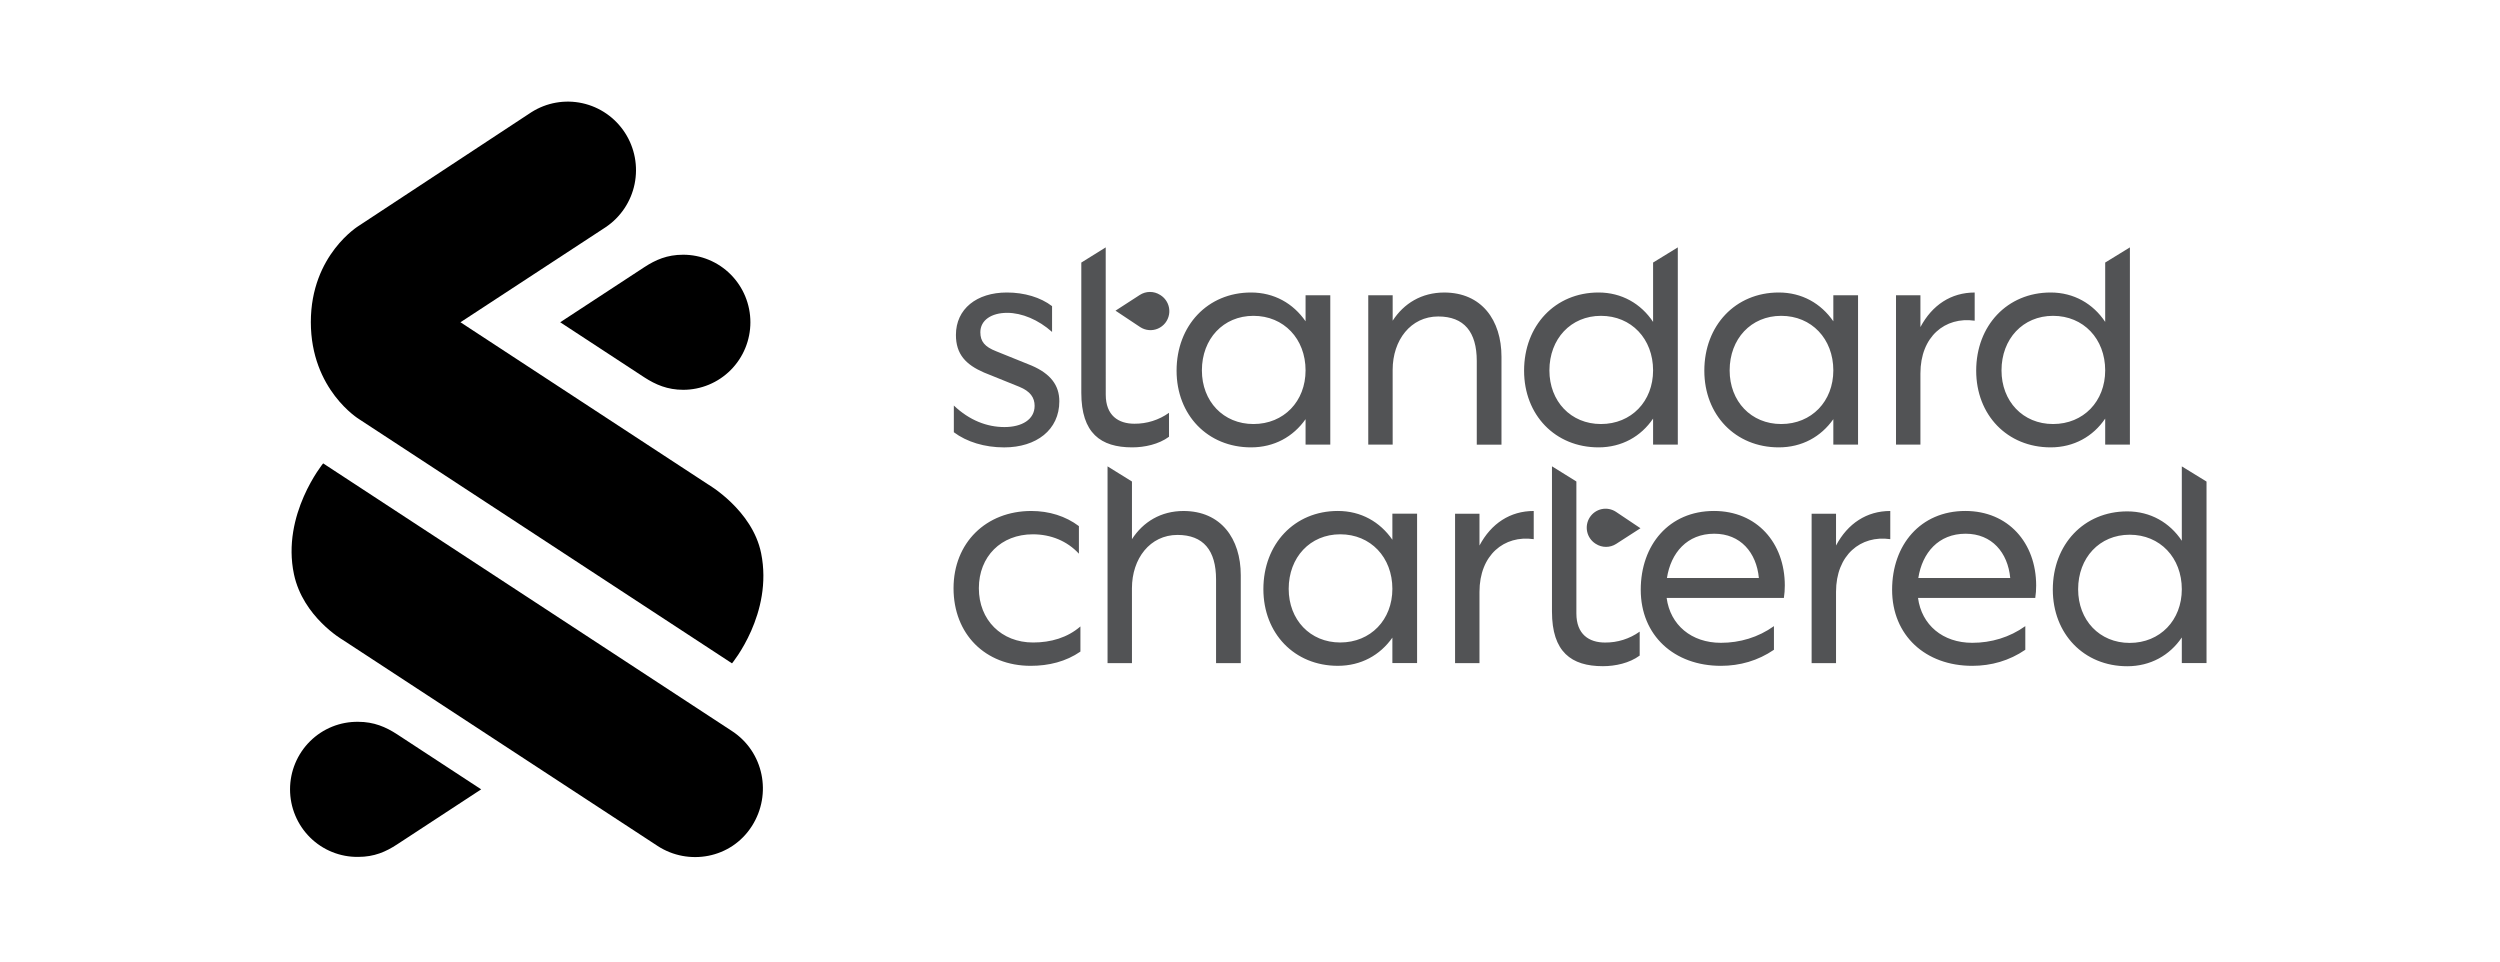<svg xmlns="http://www.w3.org/2000/svg" width="260" height="100" viewBox="0 0 260 100" fill="none"><g clip-path="url(#clip0_5906_33783)"><path d="M68.392 87.98L35.624 66.532C35.624 66.532 31.515 64.156 30.574 59.731C29.252 53.517 33.608 48.19 33.608 48.19L76.136 76.037C79.417 78.186 80.312 82.585 78.203 85.902C76.037 89.31 71.585 90.062 68.391 87.98H68.392Z" fill="black"></path><path d="M37.346 43.593C37.346 43.593 32.327 40.546 32.327 33.497C32.327 26.474 37.344 23.464 37.344 23.464L55.258 11.675C56.835 10.671 58.742 10.332 60.565 10.732C62.388 11.132 63.981 12.239 64.999 13.812C66.016 15.385 66.375 17.298 65.999 19.136C65.622 20.974 64.54 22.589 62.987 23.63L47.888 33.515L73.613 50.36C73.613 50.36 78.244 53.028 79.156 57.531C80.43 63.813 76.129 68.989 76.129 68.989L37.346 43.593ZM37.251 89.117C38.932 89.117 40.13 88.581 41.297 87.819L50.042 82.092L41.297 76.366C40.119 75.602 38.882 75.068 37.251 75.068C36.325 75.055 35.406 75.227 34.547 75.573C33.688 75.921 32.905 76.436 32.246 77.09C31.587 77.743 31.063 78.522 30.706 79.381C30.348 80.24 30.164 81.161 30.164 82.093C30.164 83.023 30.348 83.945 30.706 84.804C31.063 85.663 31.587 86.442 32.246 87.095C32.905 87.749 33.688 88.264 34.547 88.611C35.406 88.958 36.325 89.13 37.251 89.117Z" fill="black"></path><path d="M71.055 26.491C69.372 26.491 68.175 27.027 67.007 27.788L58.262 33.515L67.007 39.242C68.186 40.006 69.424 40.54 71.055 40.54C71.972 40.54 72.88 40.358 73.728 40.005C74.576 39.652 75.346 39.135 75.995 38.483C76.644 37.83 77.158 37.056 77.509 36.204C77.86 35.351 78.041 34.438 78.041 33.516C78.041 32.593 77.86 31.68 77.509 30.827C77.158 29.975 76.644 29.201 75.995 28.548C75.346 27.896 74.576 27.379 73.728 27.026C72.88 26.673 71.972 26.491 71.055 26.491Z" fill="black"></path><path d="M107.444 66.82C109.293 66.82 111.017 66.316 112.364 65.15V67.765C110.859 68.805 109.073 69.246 107.192 69.246C102.457 69.246 99.168 65.937 99.168 61.178C99.168 56.45 102.553 53.142 107.255 53.142C109.104 53.142 110.828 53.678 112.207 54.717V57.585C110.985 56.262 109.293 55.568 107.412 55.568C104.12 55.568 101.801 57.869 101.801 61.177C101.801 64.487 104.152 66.82 107.444 66.82ZM117.724 68.963H115.185V48.501L117.724 50.078V56.073C118.884 54.277 120.734 53.143 123.084 53.143C126.972 53.143 129.04 56.01 129.04 59.824V68.963H126.47V60.264C126.47 57.239 125.154 55.632 122.457 55.632C119.605 55.632 117.722 58.09 117.722 61.179L117.724 68.963ZM144.807 66.314C143.522 68.141 141.547 69.245 139.134 69.245C134.62 69.245 131.392 65.873 131.392 61.271C131.392 56.577 134.62 53.14 139.134 53.14C141.547 53.14 143.522 54.275 144.807 56.135V53.424H147.377V68.961H144.807V66.314ZM134.024 61.24C134.024 64.454 136.25 66.818 139.384 66.818C142.55 66.818 144.807 64.454 144.807 61.24C144.807 57.962 142.55 55.567 139.384 55.567C136.25 55.569 134.024 57.963 134.024 61.242V61.24ZM153.866 68.963H151.327V53.426H153.866V56.735C155.088 54.434 157.063 53.142 159.508 53.142V56.073C156.436 55.632 153.866 57.712 153.866 61.556V68.963ZM185.524 62.187H173.331C173.707 64.992 175.902 66.852 178.973 66.852C180.948 66.852 182.86 66.284 184.49 65.118V67.576C182.829 68.711 180.948 69.247 178.973 69.247C174.114 69.247 170.637 66.095 170.637 61.334C170.637 56.669 173.583 53.14 178.254 53.14C182.704 53.14 185.62 56.449 185.62 60.893C185.621 61.326 185.589 61.759 185.524 62.187ZM173.362 60.109H182.923C182.672 57.461 181.011 55.507 178.284 55.507C175.462 55.506 173.769 57.492 173.362 60.107V60.109ZM190.947 68.963H188.408V53.426H190.947V56.735C192.169 54.434 194.144 53.142 196.589 53.142V56.073C193.518 55.632 190.947 57.712 190.947 61.556V68.963ZM211.667 62.187H199.474C199.849 64.992 202.044 66.852 205.115 66.852C207.09 66.852 209.002 66.284 210.632 65.118V67.576C208.971 68.711 207.09 69.247 205.115 69.247C200.257 69.247 196.779 66.095 196.779 61.334C196.779 56.669 199.724 53.14 204.395 53.14C208.846 53.14 211.761 56.449 211.761 60.893C211.762 61.326 211.73 61.759 211.667 62.187ZM199.505 60.109H209.064C208.814 57.461 207.152 55.507 204.426 55.507C201.605 55.506 199.914 57.492 199.505 60.107V60.109ZM226.908 66.295C225.655 68.155 223.649 69.289 221.235 69.289C216.721 69.289 213.492 65.916 213.492 61.315C213.492 56.621 216.721 53.184 221.235 53.184C223.649 53.184 225.655 54.351 226.908 56.241V48.504L229.479 50.083V68.962H226.908V66.295ZM216.126 61.284C216.126 64.499 218.351 66.863 221.486 66.863C224.652 66.863 226.908 64.499 226.908 61.284C226.908 58.007 224.652 55.611 221.486 55.611C218.351 55.611 216.126 58.005 216.126 61.284ZM163.944 63.799C163.944 65.973 165.261 66.824 166.922 66.824C168.213 66.837 169.474 66.44 170.527 65.69V68.18C169.46 68.967 167.988 69.283 166.703 69.283C163.412 69.283 161.405 67.801 161.405 63.609V48.497L163.944 50.075V63.799ZM168.049 53.223C167.833 53.082 167.591 52.985 167.338 52.938C167.085 52.891 166.825 52.894 166.573 52.948C166.321 53.002 166.082 53.106 165.87 53.252C165.658 53.399 165.477 53.587 165.337 53.804C165.196 54.021 165.1 54.264 165.053 54.518C165.007 54.773 165.01 55.034 165.064 55.288C165.117 55.541 165.22 55.781 165.366 55.994C165.512 56.207 165.698 56.39 165.914 56.531L165.969 56.565C166.284 56.768 166.651 56.876 167.025 56.876C167.4 56.876 167.766 56.768 168.082 56.565L170.607 54.937L168.049 53.223ZM104.466 44.414C106.283 44.414 107.6 43.626 107.6 42.208C107.6 41.357 107.162 40.695 105.999 40.222L102.332 38.741C100.451 37.922 99.416 36.85 99.416 34.833C99.416 32.123 101.579 30.42 104.714 30.42C106.531 30.42 108.224 30.924 109.415 31.839V34.521C108.005 33.26 106.28 32.535 104.747 32.535C103.116 32.535 101.956 33.292 101.956 34.553C101.956 35.498 102.395 36.065 103.618 36.538L107.286 38.02C109.26 38.87 110.17 40.068 110.17 41.738C110.17 44.701 107.787 46.529 104.434 46.529C102.396 46.529 100.547 45.961 99.199 44.953V42.176C100.829 43.72 102.647 44.414 104.466 44.414ZM114.998 41.042C114.998 43.216 116.314 44.067 117.976 44.067C119.265 44.079 120.525 43.682 121.577 42.932V45.422C120.51 46.21 119.037 46.526 117.752 46.526C114.461 46.526 112.456 45.045 112.456 40.853V27.307L114.994 25.727L114.998 41.042ZM135.779 43.594C134.494 45.422 132.519 46.526 130.106 46.526C125.592 46.526 122.364 43.154 122.364 38.552C122.364 33.858 125.592 30.42 130.106 30.42C132.519 30.42 134.494 31.555 135.779 33.415V30.706H138.35V46.242H135.779V43.594ZM124.997 38.521C124.997 41.735 127.222 44.099 130.357 44.099C133.523 44.099 135.779 41.735 135.779 38.521C135.779 35.243 133.523 32.847 130.357 32.847C127.222 32.847 124.997 35.243 124.997 38.521ZM144.838 46.242H142.299V30.706H144.838V33.353C145.998 31.557 147.847 30.422 150.198 30.422C154.085 30.422 156.154 33.291 156.154 37.105V46.244H153.584V37.546C153.584 34.52 152.267 32.913 149.572 32.913C146.719 32.913 144.836 35.371 144.836 38.46L144.838 46.242ZM171.921 43.532C170.667 45.392 168.661 46.526 166.247 46.526C161.734 46.526 158.505 43.154 158.505 38.552C158.505 33.858 161.734 30.42 166.247 30.42C168.661 30.42 170.667 31.587 171.921 33.478V27.305L174.492 25.727V46.242H171.921V43.532ZM161.138 38.521C161.138 41.735 163.364 44.099 166.498 44.099C169.664 44.099 171.921 41.735 171.921 38.521C171.921 35.243 169.664 32.847 166.498 32.847C163.366 32.847 161.138 35.243 161.138 38.521ZM218.94 43.532C217.687 45.392 215.68 46.526 213.267 46.526C208.752 46.526 205.524 43.154 205.524 38.552C205.524 33.858 208.752 30.42 213.267 30.42C215.68 30.42 217.687 31.587 218.94 33.478V27.305L221.51 25.727V46.242H218.94V43.532ZM208.157 38.521C208.157 41.735 210.382 44.099 213.517 44.099C216.683 44.099 218.94 41.735 218.94 38.521C218.94 35.243 216.683 32.847 213.517 32.847C210.384 32.847 208.157 35.243 208.157 38.521ZM190.666 43.594C189.381 45.422 187.406 46.526 184.992 46.526C180.479 46.526 177.25 43.154 177.25 38.552C177.25 33.858 180.479 30.42 184.992 30.42C187.406 30.42 189.381 31.555 190.666 33.415V30.706H193.237V46.242H190.666V43.594ZM179.883 38.521C179.883 41.735 182.109 44.099 185.243 44.099C188.409 44.099 190.666 41.735 190.666 38.521C190.666 35.243 188.409 32.847 185.243 32.847C182.107 32.847 179.883 35.243 179.883 38.521ZM199.724 46.242H197.185V30.706H199.724V34.016C200.947 31.715 202.922 30.422 205.367 30.422V33.353C202.294 32.913 199.724 34.992 199.724 38.837V46.242ZM118.577 34.016C118.848 34.193 119.158 34.301 119.48 34.329C119.803 34.356 120.127 34.304 120.424 34.175C120.721 34.047 120.982 33.846 121.184 33.592C121.385 33.337 121.521 33.036 121.579 32.716C121.625 32.461 121.62 32.198 121.565 31.944C121.51 31.69 121.405 31.45 121.257 31.237C121.11 31.024 120.921 30.842 120.704 30.703L120.649 30.669C120.333 30.467 119.966 30.36 119.592 30.362C119.217 30.363 118.851 30.472 118.537 30.676L116.013 32.31L118.577 34.016Z" fill="#525355"></path></g><defs><clipPath id="clip0_5906_33783"><rect width="200" height="79" fill="white" transform="translate(30 10.5)"></rect></clipPath></defs></svg>